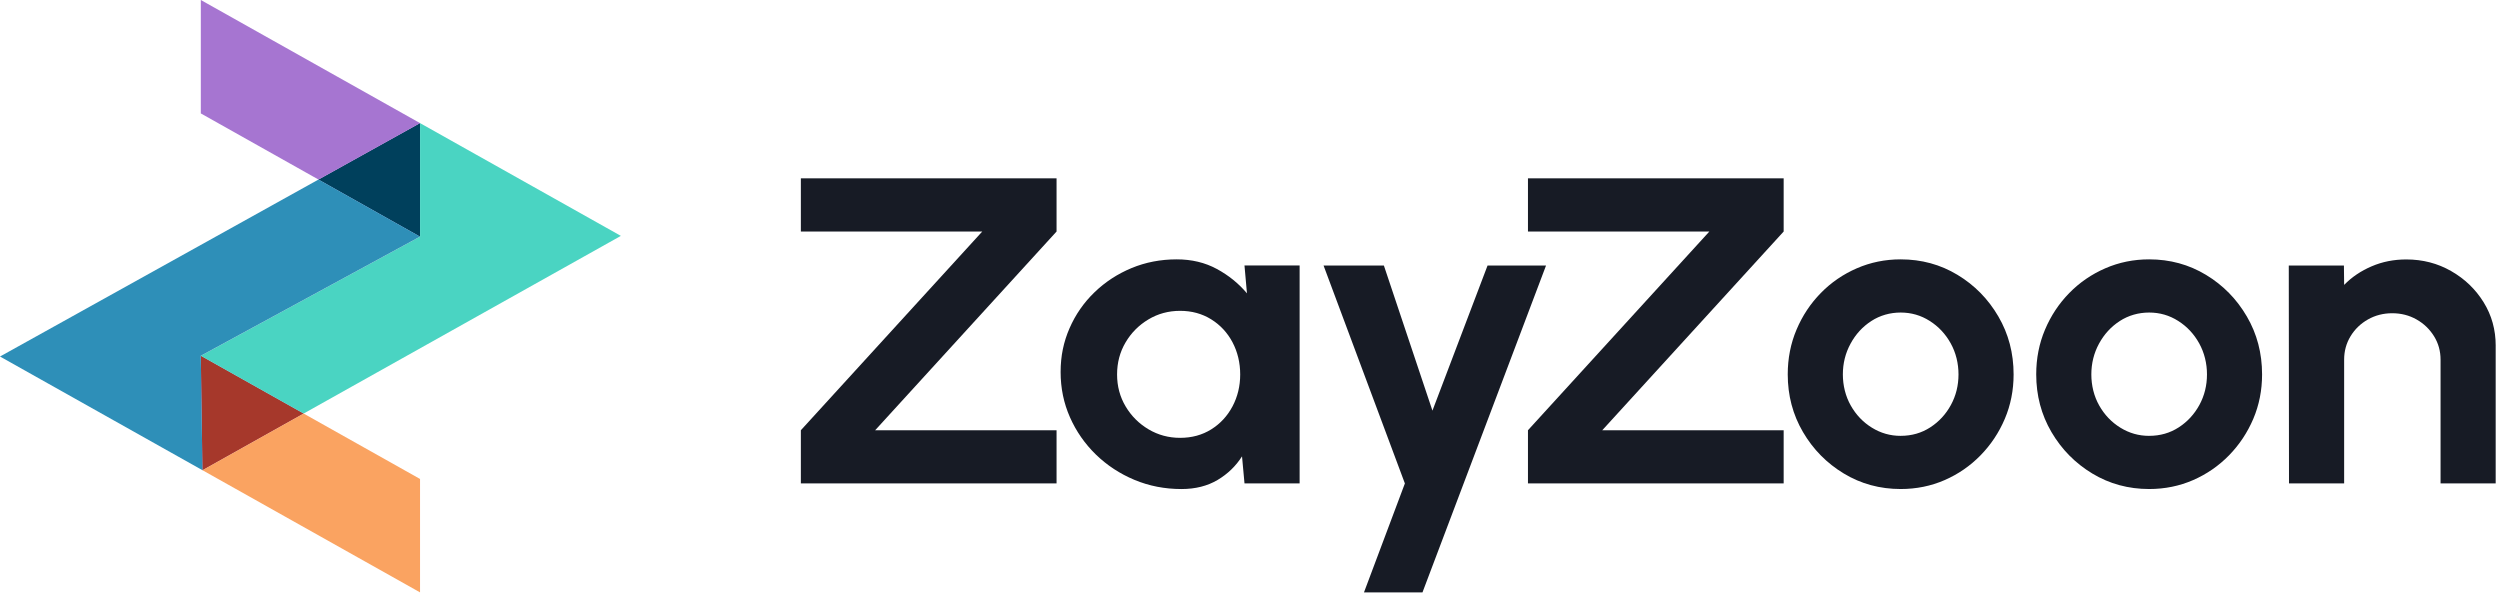 <svg width="125" height="30" viewBox="0 0 125 30" fill="none" xmlns="http://www.w3.org/2000/svg">
<path d="M10.041 17.789L15.181 20.677L10.123 23.51L10.041 17.789Z" fill="#A675D1"/>
<path d="M21.002 6.156V11.831L15.924 8.978L21.002 6.156Z" fill="#A675D1"/>
<path d="M15.181 20.677L10.123 23.51L10.041 17.789L15.181 20.677Z" fill="#A6382B"/>
<path d="M21.002 6.156V11.831L15.924 8.978L21.002 6.156Z" fill="#00405C"/>
<path d="M10.041 0L21.003 6.156L15.925 8.978L10.041 5.671V0Z" fill="#A675D1"/>
<path d="M31.043 11.794L15.181 20.678L10.041 17.79L21.003 11.831V6.156L31.043 11.794Z" fill="#4AD4C2"/>
<path d="M10.04 17.788L10.122 23.51L0 17.826L15.925 8.977L21.002 11.83L10.04 17.788Z" fill="#2E8FB8"/>
<path d="M15.179 20.676L21.002 23.948V29.619L10.121 23.509L15.179 20.676Z" fill="#FAA361"/>
<path d="M40.043 24.171V21.512L49.113 11.576H40.043V8.917H52.828V11.576L43.758 21.512H52.828V24.171H40.043Z" fill="#171B25"/>
<path d="M62.225 13.274H64.981V24.169H62.225L62.101 22.818C61.792 23.304 61.384 23.698 60.876 24C60.367 24.301 59.767 24.452 59.074 24.452C58.238 24.452 57.455 24.299 56.724 23.994C55.994 23.689 55.352 23.267 54.798 22.731C54.245 22.193 53.812 21.572 53.5 20.868C53.187 20.163 53.031 19.408 53.031 18.602C53.031 17.796 53.18 17.094 53.477 16.412C53.775 15.729 54.19 15.13 54.725 14.614C55.259 14.098 55.877 13.695 56.577 13.404C57.276 13.114 58.03 12.968 58.835 12.968C59.581 12.968 60.249 13.127 60.84 13.447C61.431 13.767 61.934 14.174 62.348 14.667L62.224 13.273L62.225 13.274ZM59.006 21.892C59.593 21.892 60.112 21.75 60.564 21.467C61.016 21.184 61.37 20.8 61.626 20.318C61.881 19.835 62.01 19.303 62.01 18.723C62.01 18.142 61.881 17.599 61.626 17.115C61.37 16.632 61.014 16.249 60.559 15.966C60.103 15.683 59.585 15.542 59.006 15.542C58.426 15.542 57.897 15.685 57.419 15.972C56.941 16.259 56.56 16.641 56.278 17.121C55.995 17.6 55.854 18.133 55.854 18.723C55.854 19.312 55.996 19.844 56.283 20.325C56.569 20.804 56.952 21.185 57.43 21.468C57.908 21.751 58.433 21.892 59.006 21.892Z" fill="#171B25"/>
<path d="M74.377 13.276H77.302L71.124 29.619H68.199L70.244 24.172L66.178 13.276H69.194L71.622 20.532L74.378 13.276H74.377Z" fill="#171B25"/>
<path d="M76.398 24.171V21.512L85.468 11.576H76.398V8.917H89.183V11.576L80.113 21.512H89.183V24.171H76.398Z" fill="#171B25"/>
<path d="M95.034 24.451C93.995 24.451 93.048 24.193 92.193 23.677C91.339 23.162 90.657 22.47 90.149 21.602C89.64 20.733 89.387 19.773 89.387 18.719C89.387 17.921 89.533 17.174 89.827 16.481C90.12 15.787 90.525 15.178 91.041 14.65C91.556 14.124 92.157 13.712 92.843 13.414C93.528 13.117 94.258 12.968 95.034 12.968C96.073 12.968 97.02 13.226 97.874 13.742C98.728 14.257 99.41 14.951 99.918 15.823C100.427 16.694 100.68 17.66 100.68 18.721C100.68 19.512 100.533 20.253 100.24 20.943C99.947 21.633 99.541 22.241 99.026 22.768C98.51 23.295 97.912 23.708 97.231 24.005C96.549 24.302 95.817 24.451 95.034 24.451ZM95.034 21.792C95.584 21.792 96.076 21.651 96.513 21.368C96.95 21.085 97.295 20.71 97.547 20.246C97.799 19.782 97.925 19.273 97.925 18.721C97.925 18.168 97.795 17.636 97.536 17.168C97.276 16.699 96.926 16.325 96.485 16.046C96.045 15.766 95.561 15.627 95.034 15.627C94.507 15.627 94.003 15.768 93.566 16.051C93.129 16.334 92.782 16.712 92.527 17.184C92.27 17.656 92.143 18.169 92.143 18.721C92.143 19.272 92.275 19.814 92.539 20.278C92.802 20.743 93.154 21.112 93.595 21.384C94.036 21.657 94.516 21.793 95.035 21.793L95.034 21.792Z" fill="#171B25"/>
<path d="M107.458 24.451C106.419 24.451 105.472 24.193 104.617 23.677C103.763 23.162 103.081 22.47 102.572 21.602C102.064 20.733 101.811 19.773 101.811 18.719C101.811 17.921 101.957 17.174 102.251 16.481C102.544 15.787 102.948 15.178 103.465 14.65C103.98 14.124 104.581 13.712 105.267 13.414C105.951 13.117 106.682 12.968 107.458 12.968C108.497 12.968 109.443 13.226 110.298 13.742C111.152 14.257 111.833 14.951 112.342 15.823C112.851 16.694 113.104 17.66 113.104 18.721C113.104 19.512 112.957 20.253 112.664 20.943C112.37 21.633 111.965 22.241 111.45 22.768C110.934 23.295 110.336 23.708 109.654 24.005C108.973 24.302 108.24 24.451 107.458 24.451ZM107.458 21.792C108.008 21.792 108.5 21.651 108.937 21.368C109.374 21.085 109.718 20.71 109.971 20.246C110.223 19.782 110.349 19.273 110.349 18.721C110.349 18.168 110.218 17.636 109.96 17.168C109.7 16.699 109.35 16.325 108.909 16.046C108.469 15.766 107.985 15.627 107.458 15.627C106.931 15.627 106.426 15.768 105.989 16.051C105.553 16.334 105.206 16.712 104.95 17.184C104.694 17.656 104.567 18.169 104.567 18.721C104.567 19.272 104.698 19.814 104.962 20.278C105.225 20.743 105.578 21.112 106.019 21.384C106.46 21.657 106.939 21.793 107.459 21.793L107.458 21.792Z" fill="#171B25"/>
<path d="M124.784 17.285V24.171H122.028V17.982C122.028 17.553 121.919 17.163 121.701 16.811C121.482 16.459 121.191 16.179 120.826 15.972C120.461 15.766 120.056 15.662 119.612 15.662C119.167 15.662 118.763 15.766 118.398 15.972C118.033 16.179 117.742 16.459 117.528 16.811C117.314 17.163 117.207 17.553 117.207 17.982V24.171H114.45L114.439 13.276H117.196L117.207 14.245C117.59 13.853 118.05 13.543 118.585 13.315C119.119 13.086 119.695 12.972 120.313 12.972C121.133 12.972 121.882 13.166 122.56 13.555C123.239 13.944 123.779 14.463 124.181 15.113C124.584 15.763 124.785 16.487 124.785 17.286L124.784 17.285Z" fill="#171B25"/>
</svg>
